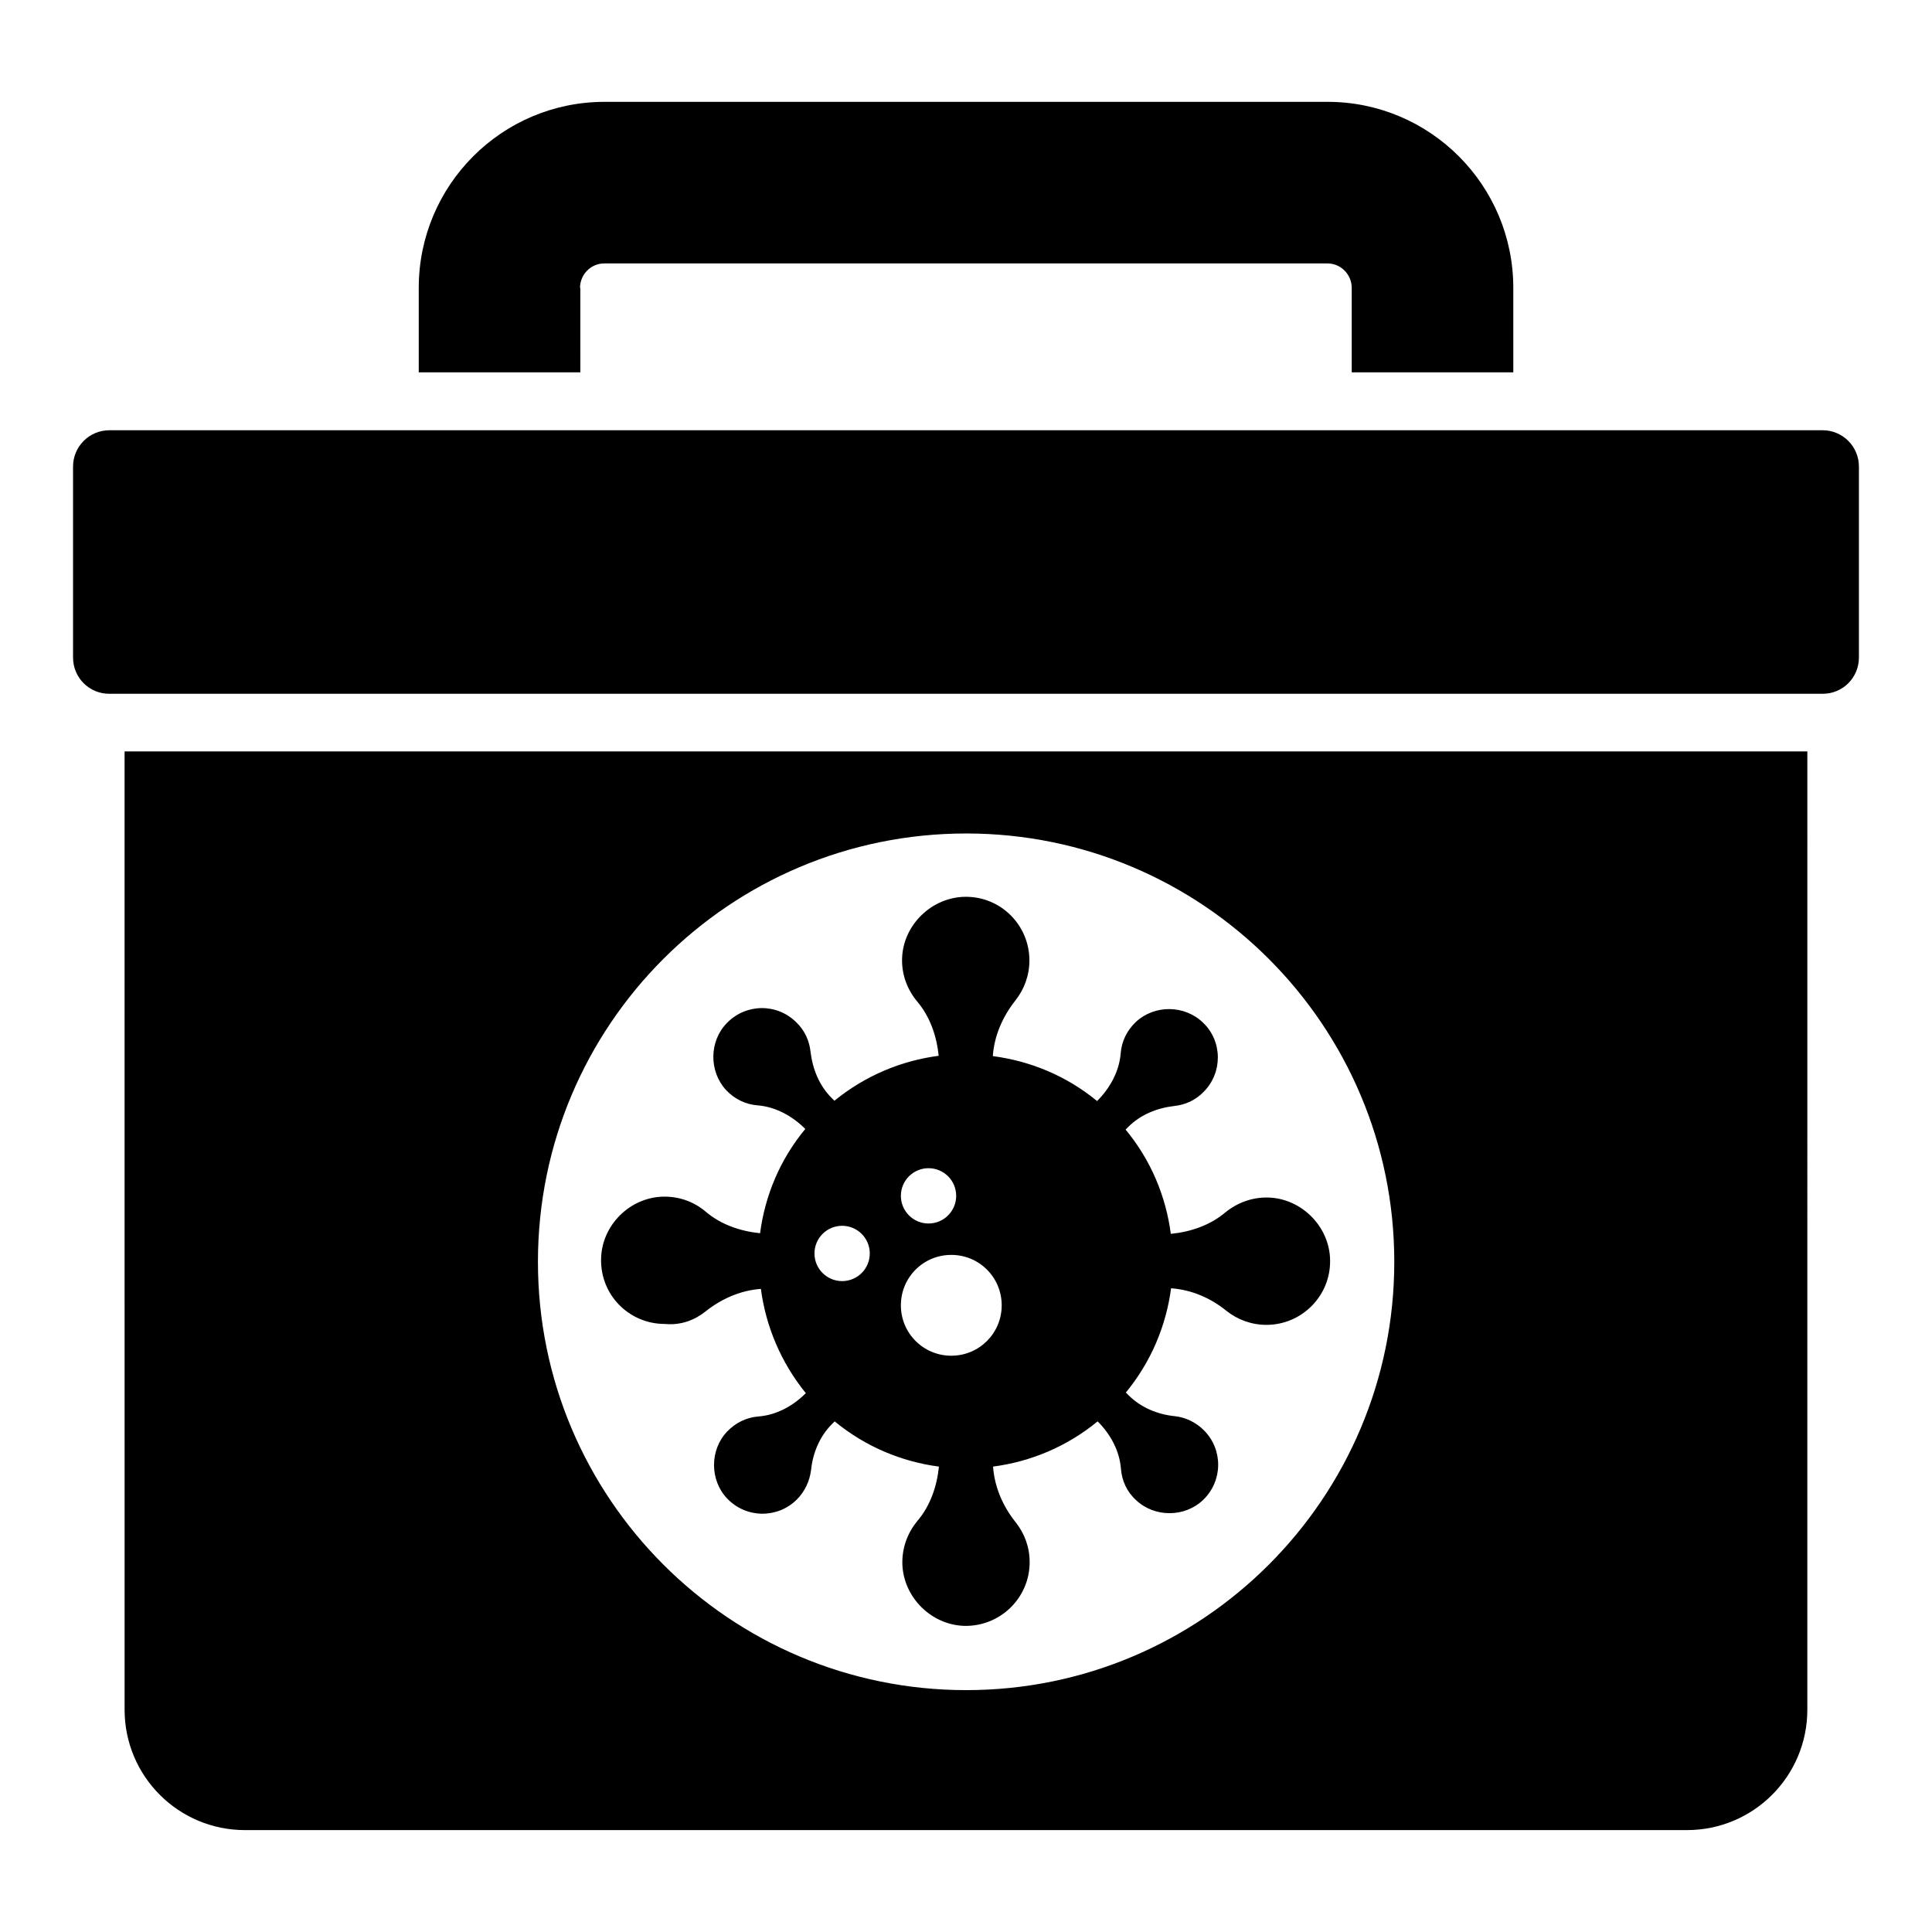 <?xml version="1.0" encoding="UTF-8"?>
<!-- Uploaded to: SVG Find, www.svgrepo.com, Generator: SVG Find Mixer Tools -->
<svg fill="#000000" width="800px" height="800px" version="1.1" viewBox="144 144 512 512" xmlns="http://www.w3.org/2000/svg">
 <g>
  <path d="m627.02 258.02h-454.04c-5.344 0-9.621 4.352-9.621 9.617v50.609c0 5.344 4.273 9.617 9.617 9.617h454.04c5.344 0 9.617-4.273 9.617-9.617v-50.609c0.004-5.266-4.269-9.617-9.613-9.617z"/>
  <path d="m330.91 491.6c4.273-3.434 9.391-5.648 14.734-6.031 1.297 9.848 5.266 19.465 11.91 27.633-3.434 3.434-7.785 5.801-12.594 6.184-3.055 0.23-5.953 1.602-8.246 3.969-4.656 4.887-4.656 12.902 0 17.785 5.039 5.266 13.359 5.344 18.473 0.23 2.137-2.137 3.359-4.887 3.742-7.711 0.457-4.582 2.289-9.008 5.574-12.289l0.688-0.688c8.168 6.719 17.785 10.688 27.633 11.984-0.535 5.266-2.289 10.383-5.727 14.426-2.519 3.055-4.047 6.945-3.969 11.297 0.23 8.855 7.633 16.258 16.488 16.488 9.543 0.152 17.25-7.481 17.25-16.871 0-4.047-1.375-7.633-3.664-10.535-3.434-4.273-5.648-9.391-6.031-14.809 9.922-1.297 19.543-5.266 27.711-11.984 3.434 3.434 5.801 7.785 6.184 12.594 0.23 3.055 1.527 6.031 3.969 8.246 4.887 4.656 12.902 4.656 17.785 0 5.266-5.039 5.344-13.359 0.23-18.473-2.137-2.137-4.887-3.434-7.711-3.742-4.582-0.457-9.008-2.289-12.289-5.574l-0.688-0.688c6.719-8.168 10.688-17.785 11.984-27.633 5.418 0.383 10.535 2.594 14.734 6.031 2.902 2.289 6.566 3.664 10.535 3.664 9.391 0 17.023-7.711 16.871-17.098-0.078-8.855-7.481-16.336-16.258-16.641-4.352-0.152-8.32 1.375-11.449 3.894-4.047 3.434-9.16 5.191-14.504 5.727-1.297-9.922-5.266-19.543-11.984-27.633l0.688-0.688c3.281-3.281 7.633-5.039 12.289-5.574 2.824-0.305 5.574-1.527 7.711-3.742 5.039-5.039 5.039-13.359-0.152-18.32-4.887-4.734-12.824-4.809-17.785-0.23-2.441 2.289-3.816 5.266-4.047 8.32-0.383 4.809-2.824 9.238-6.258 12.672-8.168-6.719-17.711-10.609-27.633-11.91 0.383-5.418 2.594-10.457 6.031-14.809 2.289-2.902 3.664-6.566 3.664-10.535 0-9.391-7.633-17.023-17.098-16.871-8.855 0.152-16.336 7.481-16.641 16.258-0.152 4.352 1.375 8.32 3.969 11.449 3.434 4.047 5.191 9.16 5.727 14.426-9.922 1.297-19.465 5.266-27.633 11.91l-0.762-0.762c-3.281-3.281-5.039-7.711-5.574-12.289-0.305-2.824-1.527-5.574-3.742-7.711-5.113-5.113-13.359-5.039-18.398 0.152-4.734 4.809-4.809 12.824-0.23 17.785 2.289 2.441 5.266 3.816 8.32 4.047 4.809 0.383 9.238 2.824 12.672 6.258-6.719 8.09-10.688 17.711-11.984 27.633-5.266-0.535-10.383-2.289-14.426-5.727-3.055-2.594-6.945-4.047-11.297-3.969-8.855 0.23-16.258 7.633-16.41 16.488-0.23 9.543 7.406 17.25 16.871 17.25 4.258 0.398 7.848-0.977 10.746-3.266zm59.16-38.016c4.047 0 7.328 3.281 7.328 7.328 0 4.047-3.281 7.328-7.328 7.328s-7.328-3.281-7.328-7.328c0-4.047 3.281-7.328 7.328-7.328zm6.031 22.977c7.406 0 13.359 5.953 13.359 13.359s-5.953 13.359-13.359 13.359-13.359-5.953-13.359-13.359 5.953-13.359 13.359-13.359zm-28.93-7.711c4.047 0 7.328 3.281 7.328 7.328 0 4.047-3.281 7.328-7.328 7.328s-7.328-3.281-7.328-7.328c0-4.043 3.281-7.328 7.328-7.328z"/>
  <path d="m177.02 597.09c0 17.633 14.273 31.906 31.906 31.906h382.13c17.633 0 31.906-14.273 31.906-31.906l0.004-253.96h-445.95zm223.05-232.21c62.594 0 113.43 50.84 113.43 113.51s-50.84 113.51-113.43 113.51c-62.672 0-113.51-50.84-113.51-113.51 0.004-62.672 50.766-113.51 113.51-113.51z"/>
  <path d="m297.71 220.3c0-3.586 2.902-6.488 6.414-6.488h191.68c3.512 0 6.414 2.902 6.414 6.488v22.367h42.824l-0.004-22.367c0-27.25-22.062-49.312-49.234-49.312l-191.6 0.004c-27.176 0-49.234 22.062-49.234 49.312v22.367h42.824l-0.004-22.371z"/>
 </g>
</svg>